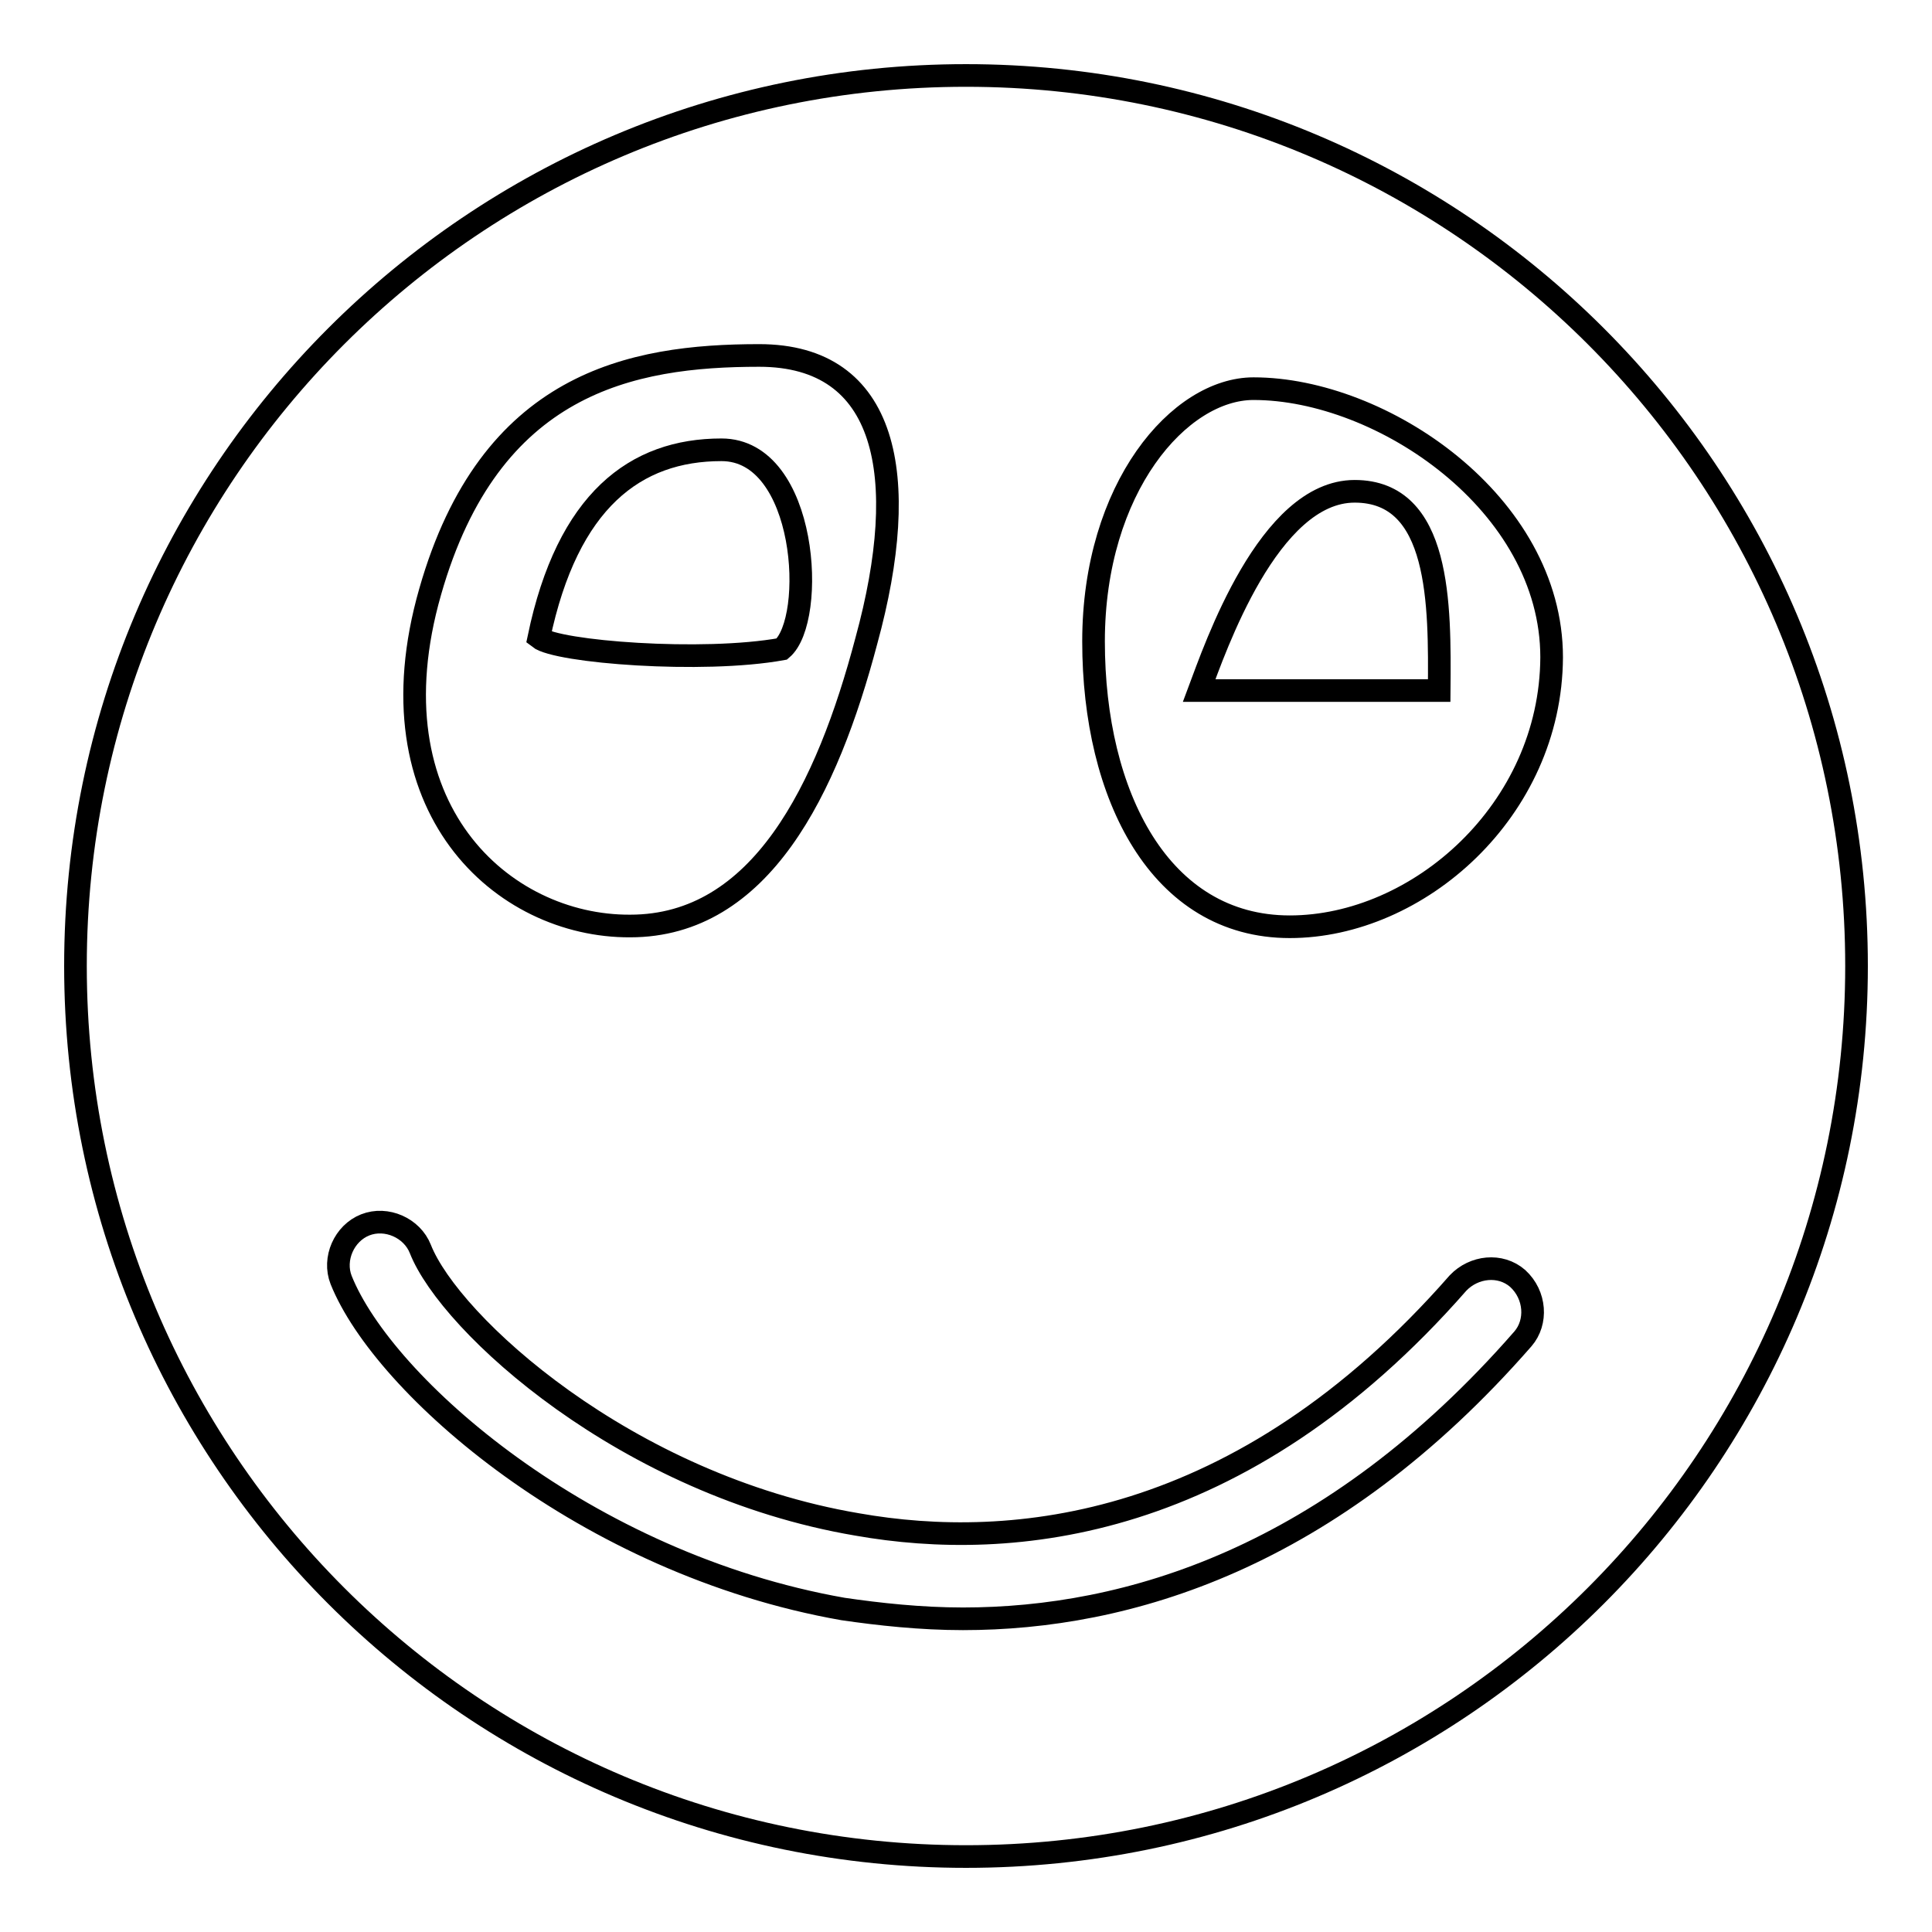 <?xml version="1.0" encoding="utf-8"?>
<!-- Svg Vector Icons : http://www.onlinewebfonts.com/icon -->
<!DOCTYPE svg PUBLIC "-//W3C//DTD SVG 1.1//EN" "http://www.w3.org/Graphics/SVG/1.1/DTD/svg11.dtd">
<svg version="1.1" xmlns="http://www.w3.org/2000/svg" xmlns:xlink="http://www.w3.org/1999/xlink" x="0px" y="0px" viewBox="0 0 256 256" enable-background="new 0 0 256 256" xml:space="preserve">
<g><g><path stroke-width="3" fill-opacity="0" stroke="#000000"  d="M128,10C62.8,10,10,62.8,10,128c0,65.2,52.8,118,118,118c65.2,0,118-52.8,118-118C246,62.8,193.2,10,128,10z M57,78.4c7.9-27.7,26.6-31.3,43.6-31.3c17,0,20.2,15.9,14.2,37.8c-5.2,19.7-14,37.8-31.3,37.8C66.6,122.8,48.8,107,57,78.4z M201.8,177.4c-25.5,29.2-52.5,37.1-74.2,37.1c-5.6,0-11.1-0.6-15.9-1.3c-34.1-6-60.9-29.6-66.5-43.6c-1.1-2.8,0.4-6.2,3.2-7.3c2.8-1.1,6.2,0.4,7.3,3.2c3.9,9.9,27.2,31.3,57.9,36.5c20.4,3.6,50.8,0.9,79.6-32c2.1-2.2,5.6-2.6,7.9-0.6C203.5,171.6,203.7,175.2,201.8,177.4z M170.9,122.8c-17.2,0-26-17.4-26-37.8c0-20.4,11.4-33.5,21.2-33.5c17,0,39.5,15.2,39.5,35.6C205.5,107.4,187.9,122.8,170.9,122.8z"/><path stroke-width="3" fill-opacity="0" stroke="#000000"  d="M179.5,65.1c-11.4,0-18.5,20.8-20.6,26.4h31.8C190.8,80.1,190.9,65.1,179.5,65.1z"/><path stroke-width="3" fill-opacity="0" stroke="#000000"  d="M95.6,59.6c-11.4,0-20.4,6.7-24.2,24.9c2.4,1.9,21.7,3.4,32.2,1.5C108.2,82.1,107,59.6,95.6,59.6z"/></g></g>
</svg>